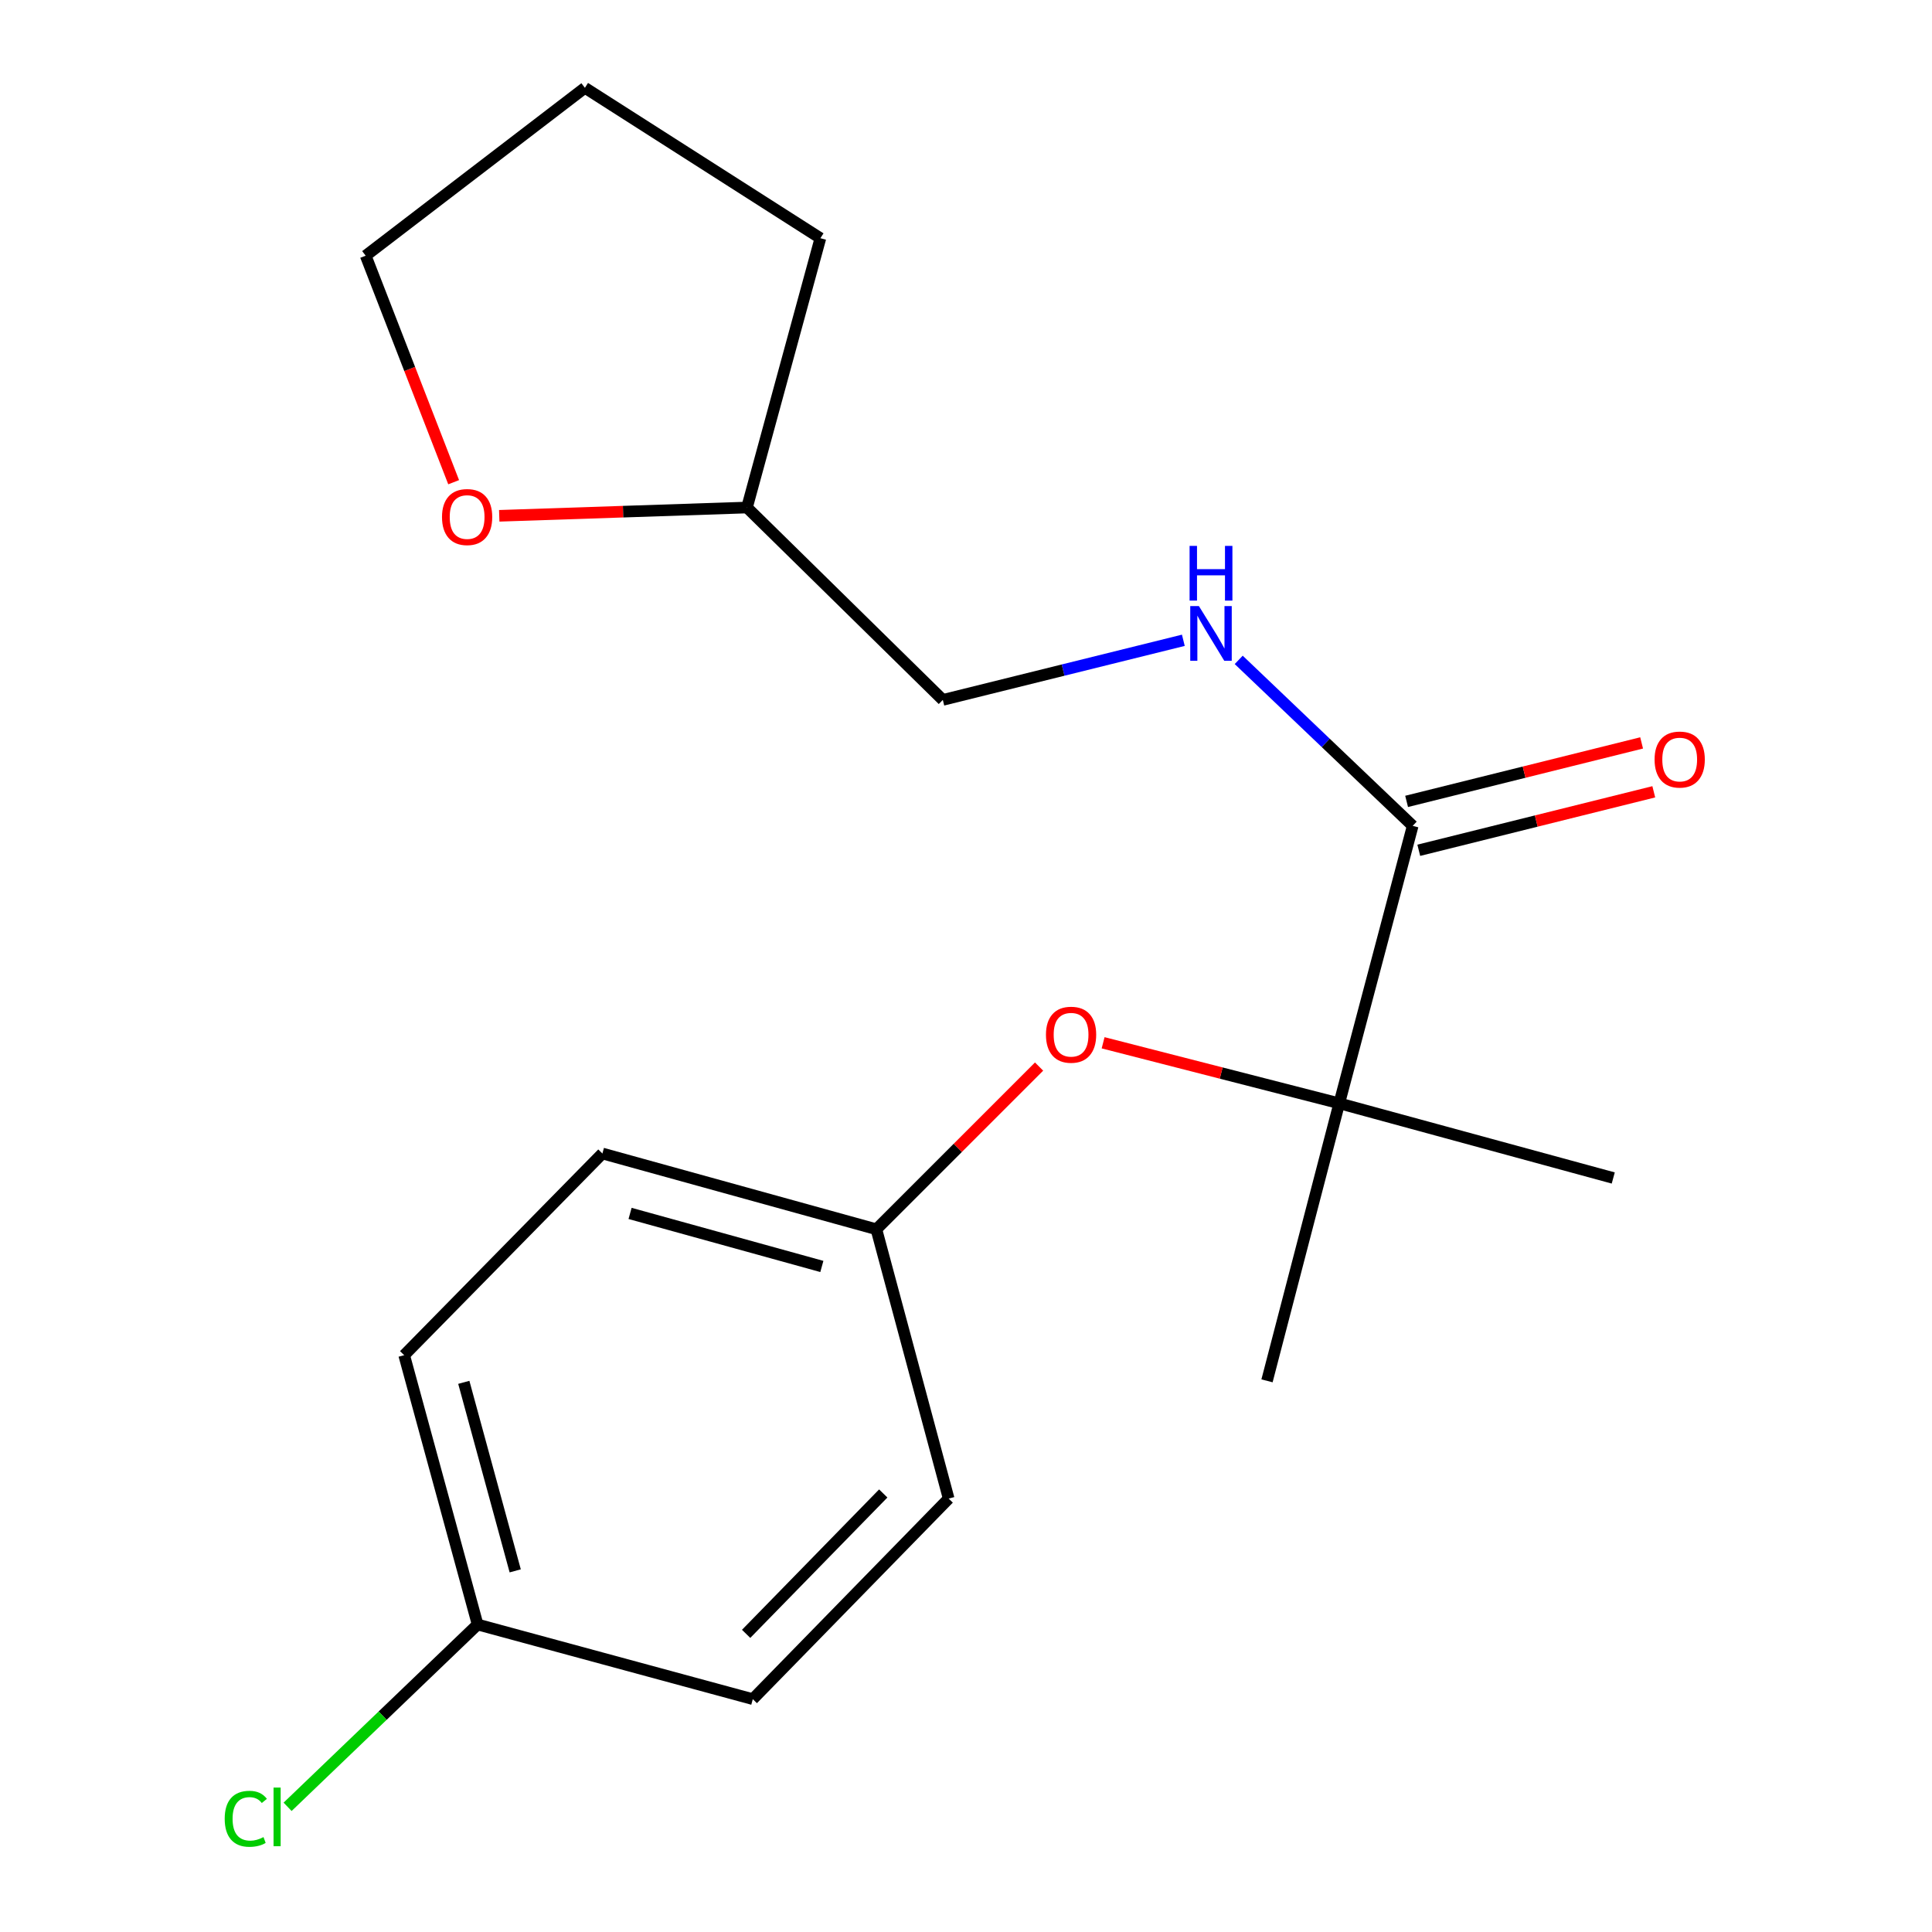 <?xml version='1.0' encoding='iso-8859-1'?>
<svg version='1.1' baseProfile='full'
              xmlns='http://www.w3.org/2000/svg'
                      xmlns:rdkit='http://www.rdkit.org/xml'
                      xmlns:xlink='http://www.w3.org/1999/xlink'
                  xml:space='preserve'
width='1000px' height='1000px' viewBox='0 0 1000 1000'>
<!-- END OF HEADER -->
<rect style='opacity:1.0;fill:#FFFFFF;stroke:none' width='1000' height='1000' x='0' y='0'> </rect>
<path class='bond-0' d='M 731.209,427.453 L 693.193,571.085' style='fill:none;fill-rule:evenodd;stroke:#000000;stroke-width:6px;stroke-linecap:butt;stroke-linejoin:miter;stroke-opacity:1' />
<path class='bond-1' d='M 731.209,427.453 L 686.183,384.502' style='fill:none;fill-rule:evenodd;stroke:#000000;stroke-width:6px;stroke-linecap:butt;stroke-linejoin:miter;stroke-opacity:1' />
<path class='bond-1' d='M 686.183,384.502 L 641.157,341.551' style='fill:none;fill-rule:evenodd;stroke:#0000FF;stroke-width:6px;stroke-linecap:butt;stroke-linejoin:miter;stroke-opacity:1' />
<path class='bond-3' d='M 734.358,440.106 L 795.177,424.97' style='fill:none;fill-rule:evenodd;stroke:#000000;stroke-width:6px;stroke-linecap:butt;stroke-linejoin:miter;stroke-opacity:1' />
<path class='bond-3' d='M 795.177,424.97 L 855.996,409.834' style='fill:none;fill-rule:evenodd;stroke:#FF0000;stroke-width:6px;stroke-linecap:butt;stroke-linejoin:miter;stroke-opacity:1' />
<path class='bond-3' d='M 728.06,414.8 L 788.879,399.664' style='fill:none;fill-rule:evenodd;stroke:#000000;stroke-width:6px;stroke-linecap:butt;stroke-linejoin:miter;stroke-opacity:1' />
<path class='bond-3' d='M 788.879,399.664 L 849.698,384.528' style='fill:none;fill-rule:evenodd;stroke:#FF0000;stroke-width:6px;stroke-linecap:butt;stroke-linejoin:miter;stroke-opacity:1' />
<path class='bond-2' d='M 693.193,571.085 L 632.08,555.413' style='fill:none;fill-rule:evenodd;stroke:#000000;stroke-width:6px;stroke-linecap:butt;stroke-linejoin:miter;stroke-opacity:1' />
<path class='bond-2' d='M 632.08,555.413 L 570.968,539.741' style='fill:none;fill-rule:evenodd;stroke:#FF0000;stroke-width:6px;stroke-linecap:butt;stroke-linejoin:miter;stroke-opacity:1' />
<path class='bond-14' d='M 693.193,571.085 L 835.014,609.724' style='fill:none;fill-rule:evenodd;stroke:#000000;stroke-width:6px;stroke-linecap:butt;stroke-linejoin:miter;stroke-opacity:1' />
<path class='bond-15' d='M 693.193,571.085 L 655.8,714.717' style='fill:none;fill-rule:evenodd;stroke:#000000;stroke-width:6px;stroke-linecap:butt;stroke-linejoin:miter;stroke-opacity:1' />
<path class='bond-6' d='M 612.495,331.413 L 550.249,346.843' style='fill:none;fill-rule:evenodd;stroke:#0000FF;stroke-width:6px;stroke-linecap:butt;stroke-linejoin:miter;stroke-opacity:1' />
<path class='bond-6' d='M 550.249,346.843 L 488.003,362.273' style='fill:none;fill-rule:evenodd;stroke:#000000;stroke-width:6px;stroke-linecap:butt;stroke-linejoin:miter;stroke-opacity:1' />
<path class='bond-5' d='M 537.823,552.052 L 495.716,594.159' style='fill:none;fill-rule:evenodd;stroke:#FF0000;stroke-width:6px;stroke-linecap:butt;stroke-linejoin:miter;stroke-opacity:1' />
<path class='bond-5' d='M 495.716,594.159 L 453.609,636.265' style='fill:none;fill-rule:evenodd;stroke:#000000;stroke-width:6px;stroke-linecap:butt;stroke-linejoin:miter;stroke-opacity:1' />
<path class='bond-4' d='M 258.406,266.982 L 322.519,264.84' style='fill:none;fill-rule:evenodd;stroke:#FF0000;stroke-width:6px;stroke-linecap:butt;stroke-linejoin:miter;stroke-opacity:1' />
<path class='bond-4' d='M 322.519,264.84 L 386.632,262.699' style='fill:none;fill-rule:evenodd;stroke:#000000;stroke-width:6px;stroke-linecap:butt;stroke-linejoin:miter;stroke-opacity:1' />
<path class='bond-16' d='M 234.813,249.592 L 212.046,190.972' style='fill:none;fill-rule:evenodd;stroke:#FF0000;stroke-width:6px;stroke-linecap:butt;stroke-linejoin:miter;stroke-opacity:1' />
<path class='bond-16' d='M 212.046,190.972 L 189.28,132.352' style='fill:none;fill-rule:evenodd;stroke:#000000;stroke-width:6px;stroke-linecap:butt;stroke-linejoin:miter;stroke-opacity:1' />
<path class='bond-10' d='M 453.609,636.265 L 491.031,775.667' style='fill:none;fill-rule:evenodd;stroke:#000000;stroke-width:6px;stroke-linecap:butt;stroke-linejoin:miter;stroke-opacity:1' />
<path class='bond-11' d='M 453.609,636.265 L 311.803,597.047' style='fill:none;fill-rule:evenodd;stroke:#000000;stroke-width:6px;stroke-linecap:butt;stroke-linejoin:miter;stroke-opacity:1' />
<path class='bond-11' d='M 425.387,655.517 L 326.122,628.064' style='fill:none;fill-rule:evenodd;stroke:#000000;stroke-width:6px;stroke-linecap:butt;stroke-linejoin:miter;stroke-opacity:1' />
<path class='bond-8' d='M 488.003,362.273 L 386.632,262.699' style='fill:none;fill-rule:evenodd;stroke:#000000;stroke-width:6px;stroke-linecap:butt;stroke-linejoin:miter;stroke-opacity:1' />
<path class='bond-7' d='M 247.216,840.847 L 209.2,701.446' style='fill:none;fill-rule:evenodd;stroke:#000000;stroke-width:6px;stroke-linecap:butt;stroke-linejoin:miter;stroke-opacity:1' />
<path class='bond-7' d='M 266.673,813.076 L 240.062,715.495' style='fill:none;fill-rule:evenodd;stroke:#000000;stroke-width:6px;stroke-linecap:butt;stroke-linejoin:miter;stroke-opacity:1' />
<path class='bond-9' d='M 247.216,840.847 L 198.039,888.027' style='fill:none;fill-rule:evenodd;stroke:#000000;stroke-width:6px;stroke-linecap:butt;stroke-linejoin:miter;stroke-opacity:1' />
<path class='bond-9' d='M 198.039,888.027 L 148.862,935.207' style='fill:none;fill-rule:evenodd;stroke:#00CC00;stroke-width:6px;stroke-linecap:butt;stroke-linejoin:miter;stroke-opacity:1' />
<path class='bond-20' d='M 247.216,840.847 L 389.645,879.472' style='fill:none;fill-rule:evenodd;stroke:#000000;stroke-width:6px;stroke-linecap:butt;stroke-linejoin:miter;stroke-opacity:1' />
<path class='bond-17' d='M 386.632,262.699 L 424.633,123.297' style='fill:none;fill-rule:evenodd;stroke:#000000;stroke-width:6px;stroke-linecap:butt;stroke-linejoin:miter;stroke-opacity:1' />
<path class='bond-12' d='M 491.031,775.667 L 389.645,879.472' style='fill:none;fill-rule:evenodd;stroke:#000000;stroke-width:6px;stroke-linecap:butt;stroke-linejoin:miter;stroke-opacity:1' />
<path class='bond-12' d='M 457.167,773.016 L 386.197,845.68' style='fill:none;fill-rule:evenodd;stroke:#000000;stroke-width:6px;stroke-linecap:butt;stroke-linejoin:miter;stroke-opacity:1' />
<path class='bond-13' d='M 311.803,597.047 L 209.2,701.446' style='fill:none;fill-rule:evenodd;stroke:#000000;stroke-width:6px;stroke-linecap:butt;stroke-linejoin:miter;stroke-opacity:1' />
<path class='bond-19' d='M 189.28,132.352 L 302.748,45.455' style='fill:none;fill-rule:evenodd;stroke:#000000;stroke-width:6px;stroke-linecap:butt;stroke-linejoin:miter;stroke-opacity:1' />
<path class='bond-18' d='M 424.633,123.297 L 302.748,45.455' style='fill:none;fill-rule:evenodd;stroke:#000000;stroke-width:6px;stroke-linecap:butt;stroke-linejoin:miter;stroke-opacity:1' />
<path  class='atom-2' d='M 620.55 313.704
L 629.83 328.704
Q 630.75 330.184, 632.23 332.864
Q 633.71 335.544, 633.79 335.704
L 633.79 313.704
L 637.55 313.704
L 637.55 342.024
L 633.67 342.024
L 623.71 325.624
Q 622.55 323.704, 621.31 321.504
Q 620.11 319.304, 619.75 318.624
L 619.75 342.024
L 616.07 342.024
L 616.07 313.704
L 620.55 313.704
' fill='#0000FF'/>
<path  class='atom-2' d='M 615.73 282.552
L 619.57 282.552
L 619.57 294.592
L 634.05 294.592
L 634.05 282.552
L 637.89 282.552
L 637.89 310.872
L 634.05 310.872
L 634.05 297.792
L 619.57 297.792
L 619.57 310.872
L 615.73 310.872
L 615.73 282.552
' fill='#0000FF'/>
<path  class='atom-3' d='M 541.386 535.569
Q 541.386 528.769, 544.746 524.969
Q 548.106 521.169, 554.386 521.169
Q 560.666 521.169, 564.026 524.969
Q 567.386 528.769, 567.386 535.569
Q 567.386 542.449, 563.986 546.369
Q 560.586 550.249, 554.386 550.249
Q 548.146 550.249, 544.746 546.369
Q 541.386 542.489, 541.386 535.569
M 554.386 547.049
Q 558.706 547.049, 561.026 544.169
Q 563.386 541.249, 563.386 535.569
Q 563.386 530.009, 561.026 527.209
Q 558.706 524.369, 554.386 524.369
Q 550.066 524.369, 547.706 527.169
Q 545.386 529.969, 545.386 535.569
Q 545.386 541.289, 547.706 544.169
Q 550.066 547.049, 554.386 547.049
' fill='#FF0000'/>
<path  class='atom-4' d='M 856.408 393.139
Q 856.408 386.339, 859.768 382.539
Q 863.128 378.739, 869.408 378.739
Q 875.688 378.739, 879.048 382.539
Q 882.408 386.339, 882.408 393.139
Q 882.408 400.019, 879.008 403.939
Q 875.608 407.819, 869.408 407.819
Q 863.168 407.819, 859.768 403.939
Q 856.408 400.059, 856.408 393.139
M 869.408 404.619
Q 873.728 404.619, 876.048 401.739
Q 878.408 398.819, 878.408 393.139
Q 878.408 387.579, 876.048 384.779
Q 873.728 381.939, 869.408 381.939
Q 865.088 381.939, 862.728 384.739
Q 860.408 387.539, 860.408 393.139
Q 860.408 398.859, 862.728 401.739
Q 865.088 404.619, 869.408 404.619
' fill='#FF0000'/>
<path  class='atom-5' d='M 228.783 267.617
Q 228.783 260.817, 232.143 257.017
Q 235.503 253.217, 241.783 253.217
Q 248.063 253.217, 251.423 257.017
Q 254.783 260.817, 254.783 267.617
Q 254.783 274.497, 251.383 278.417
Q 247.983 282.297, 241.783 282.297
Q 235.543 282.297, 232.143 278.417
Q 228.783 274.537, 228.783 267.617
M 241.783 279.097
Q 246.103 279.097, 248.423 276.217
Q 250.783 273.297, 250.783 267.617
Q 250.783 262.057, 248.423 259.257
Q 246.103 256.417, 241.783 256.417
Q 237.463 256.417, 235.103 259.217
Q 232.783 262.017, 232.783 267.617
Q 232.783 273.337, 235.103 276.217
Q 237.463 279.097, 241.783 279.097
' fill='#FF0000'/>
<path  class='atom-10' d='M 116.306 941.402
Q 116.306 934.362, 119.586 930.682
Q 122.906 926.962, 129.186 926.962
Q 135.026 926.962, 138.146 931.082
L 135.506 933.242
Q 133.226 930.242, 129.186 930.242
Q 124.906 930.242, 122.626 933.122
Q 120.386 935.962, 120.386 941.402
Q 120.386 947.002, 122.706 949.882
Q 125.066 952.762, 129.626 952.762
Q 132.746 952.762, 136.386 950.882
L 137.506 953.882
Q 136.026 954.842, 133.786 955.402
Q 131.546 955.962, 129.066 955.962
Q 122.906 955.962, 119.586 952.202
Q 116.306 948.442, 116.306 941.402
' fill='#00CC00'/>
<path  class='atom-10' d='M 141.586 925.242
L 145.266 925.242
L 145.266 955.602
L 141.586 955.602
L 141.586 925.242
' fill='#00CC00'/>
</svg>
